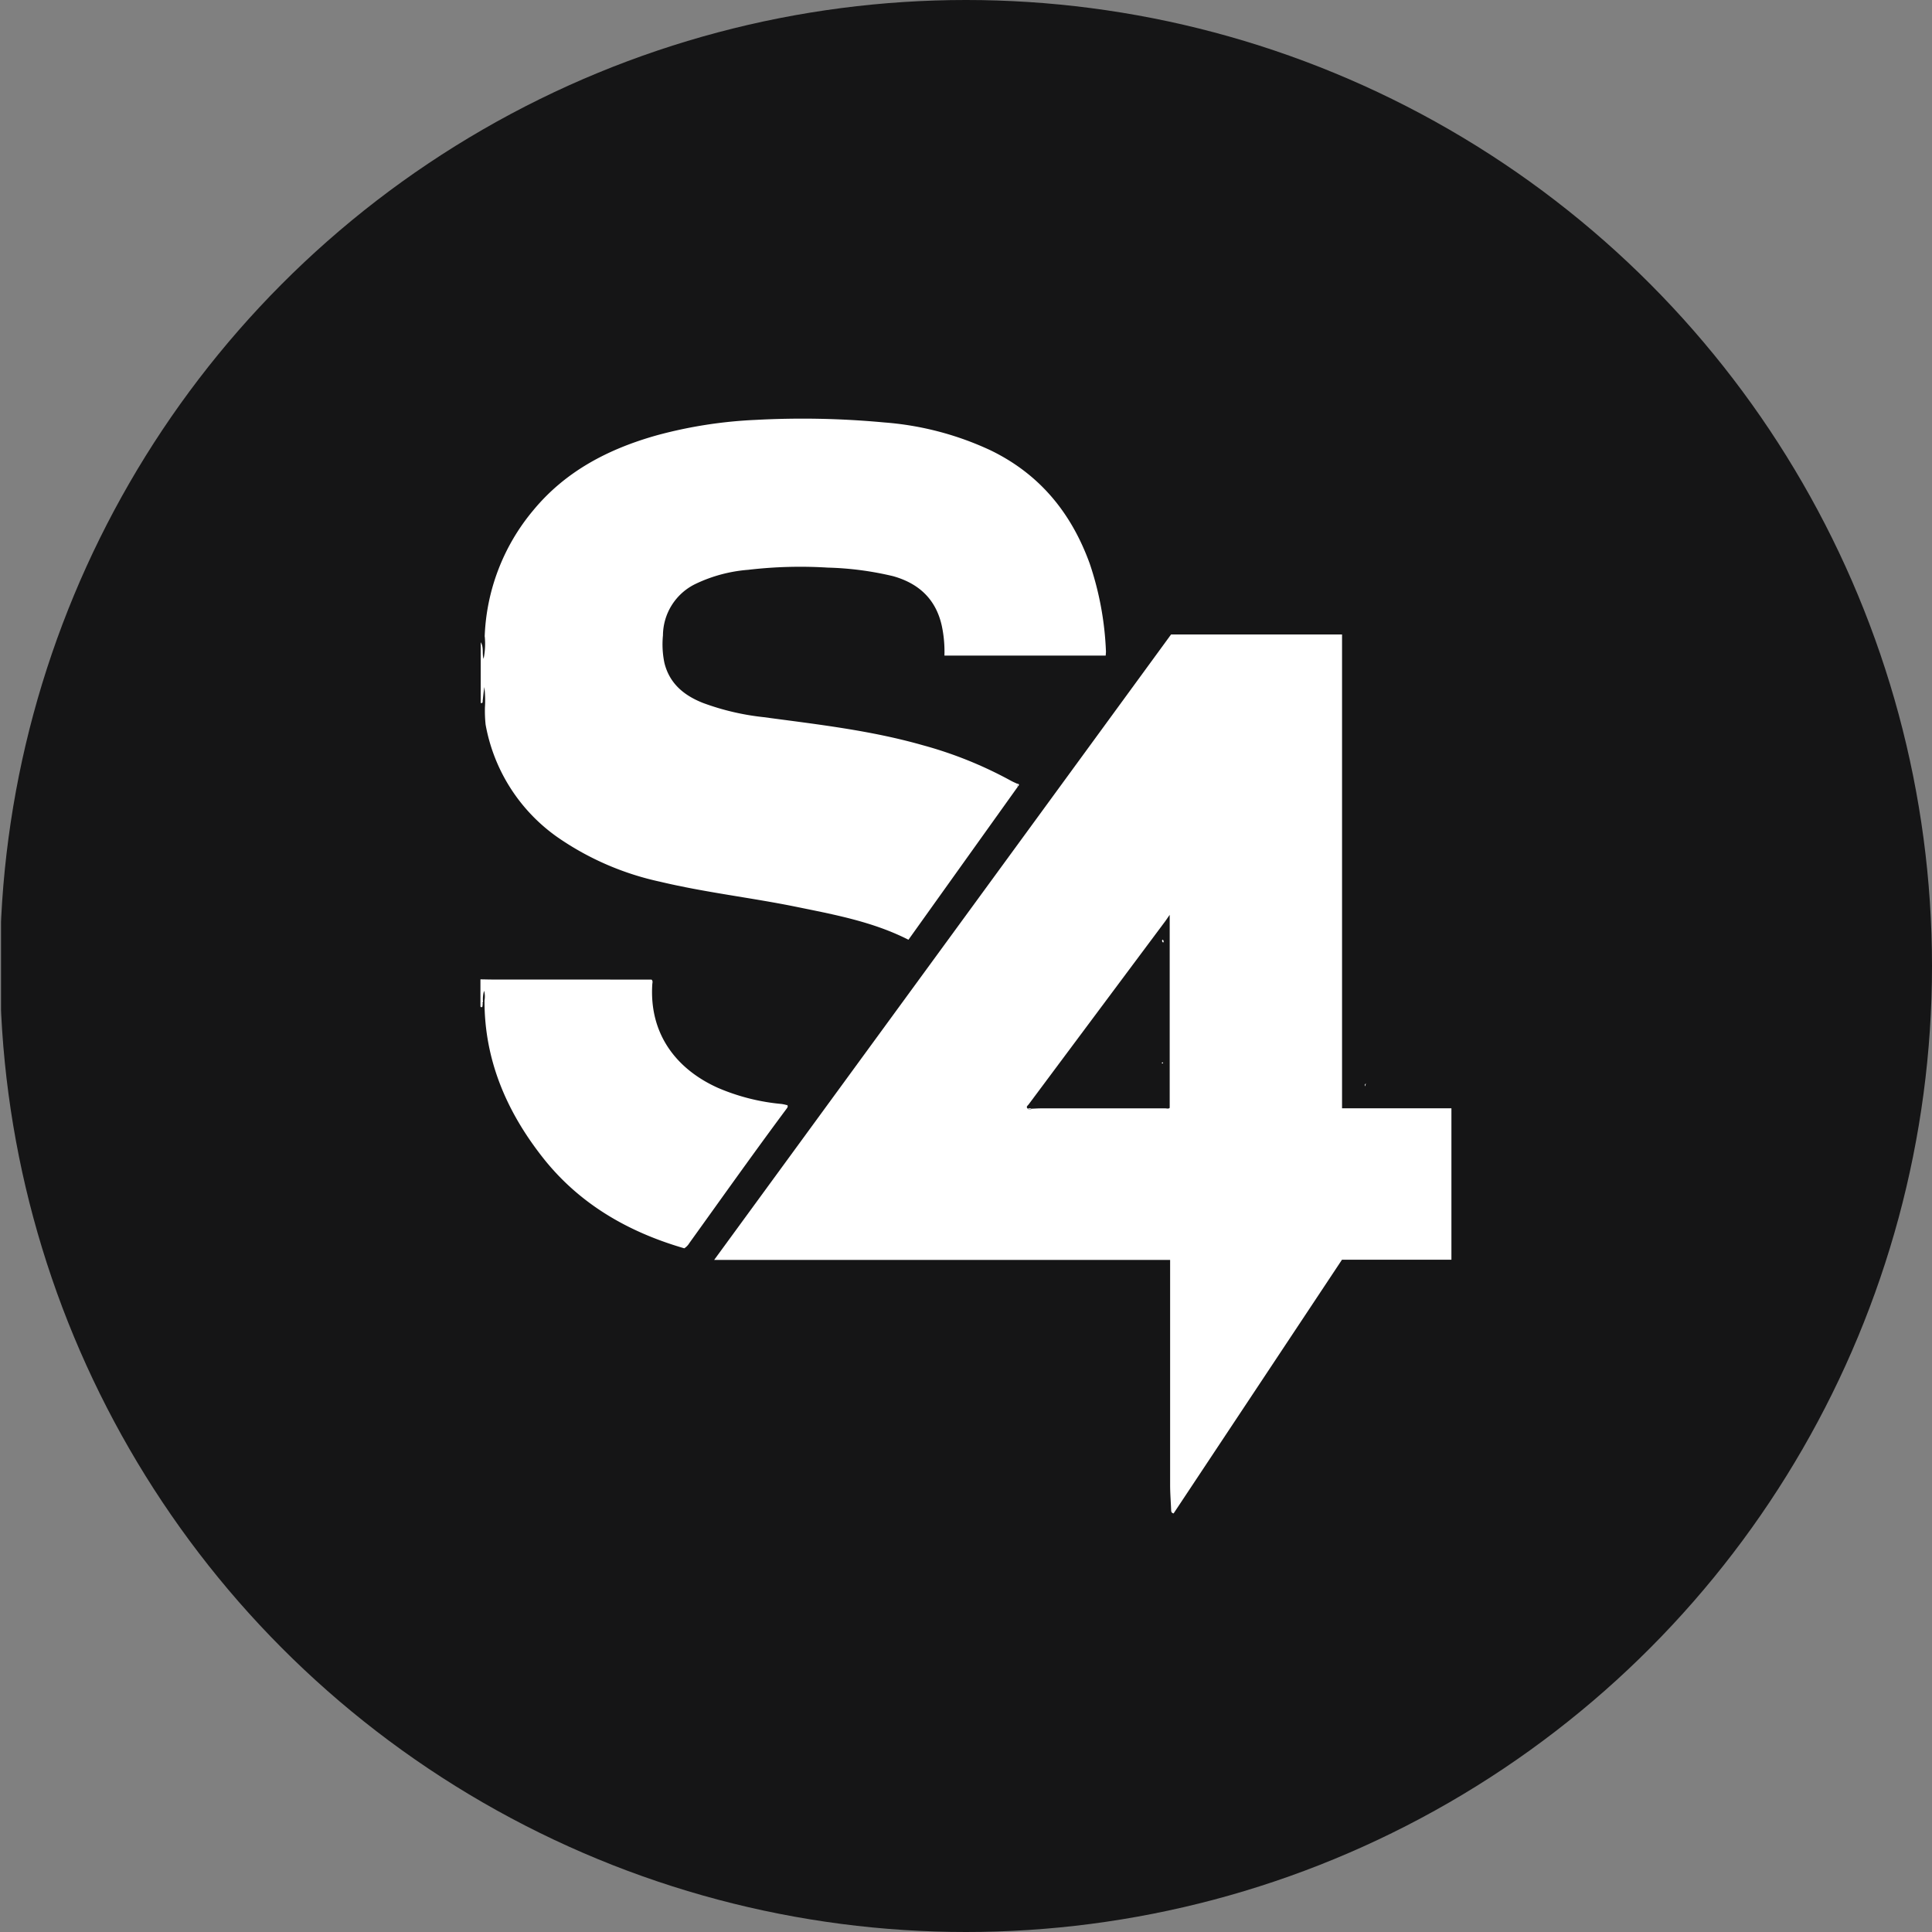 <?xml version='1.0' encoding='utf-8'?>
<svg xmlns="http://www.w3.org/2000/svg" viewBox="0 0 300 300" width="300" height="300">
  <rect x="0" y="0" width="300" height="300" fill="#808080" stroke="none"/>
  <defs><clipPath id="bz_circular_clip"><circle cx="150.0" cy="150.0" r="150.0" /></clipPath></defs><g clip-path="url(#bz_circular_clip)"><rect x="0.16" width="300" height="300" fill="#151516" />
  <path d="M180.605,165.115l-.132.026-.092-.105C180.499,164.931,180.591,164.904,180.605,165.115Z" fill="#fff" />
  <path d="M212.1,168.256c-.052.145-.092.276-.145.421A.298.298,0,0,1,212.1,168.256Z" fill="#fff" />
  <path d="M221.551,172.673c.026-.197.118-.223.263-.105A.198.198,0,0,1,221.551,172.673Z" fill="#fff" />
  <path d="M180.631,146.357a.285.285,0,0,1-.118-.447A.302.302,0,0,1,180.631,146.357Z" fill="#fff" />
  <g>
    <path d="M75.261,98.851a32.316,32.316,0,0,1,7.545-19.612c5.021-6.086,11.686-9.53,19.139-11.633A70.178,70.178,0,0,1,117.351,65.2a136.082,136.082,0,0,1,19.915.394,47.46,47.46,0,0,1,16.536,4.325c7.65,3.707,12.553,9.727,15.406,17.588a48.393,48.393,0,0,1,2.524,13.658c0,.197-.026.381-.04.631h-25.041a19.287,19.287,0,0,0-.394-4.548c-.894-4.167-3.549-6.651-7.585-7.782a48.915,48.915,0,0,0-10.148-1.328,69.14,69.14,0,0,0-12.343.342,23.062,23.062,0,0,0-8.216,2.208,8.937,8.937,0,0,0-5.021,7.966,14.166,14.166,0,0,0,.224,4.272c.789,3.22,3.05,5.061,5.968,6.218a38.926,38.926,0,0,0,9.372,2.208c8.321,1.117,16.668,2.051,24.778,4.364a62.769,62.769,0,0,1,13.723,5.534c.289.158.605.289.907.434.039.158.079.329.118.486q-8.498,11.89-16.97,23.753c-5.534-2.813-11.528-3.904-17.496-5.127-6.993-1.42-14.104-2.221-21.045-3.878a44.432,44.432,0,0,1-15.84-6.835A27.272,27.272,0,0,1,75.406,112.522a20.331,20.331,0,0,1-.105-2.682,16.882,16.882,0,0,0-.092-3.155c-.105.697-.171,1.38-.25,2.077-.026.171.066.486-.315.394V99.732c.513.802.184,1.735.447,2.576a11.657,11.657,0,0,0,.184-3.444Z" fill="#fff" />
    <path d="M74.63,152.075c.592,0,1.17.026,1.761.026q11.949,0,23.884.013h.894c.25.224.131.486.118.723-.499,7.821,3.838,13.237,10.2,16.089a32.468,32.468,0,0,0,9.872,2.498,6.752,6.752,0,0,1,.894.197v-.026c.145.237.013.394-.132.592-5.113,6.875-10.069,13.868-15.077,20.835a2.442,2.442,0,0,1-.789.815c-8.702-2.524-16.313-6.888-21.991-14.118-5.6-7.125-9.057-15.13-9.03-24.384a3.335,3.335,0,0,0-.066-1.485,4.641,4.641,0,0,0-.171,1.643.334.334,0,0,1-.026.158.192.192,0,0,0-.053.026.279.279,0,0,0,.039.092,3.003,3.003,0,0,1-.026.342,1.154,1.154,0,0,1-.026.21c-.105.118-.21.105-.302-.026v-4.206Z" fill="#fff" />
    <path d="M181.682,195.637H110.897q35.59-48.702,70.943-97.114h26.553v73.572H225.376v23.516H208.38q-13.112,19.757-26.145,39.395c-.381-.092-.368-.329-.381-.552-.053-1.288-.158-2.576-.158-3.865V195.637ZM160.164,172.16c.473-.013.947-.053,1.433-.053h19.349c.237,0,.499.105.684-.079v-29.97c-.289.407-.486.71-.697.999Q170.325,157.274,159.73,171.49c-.145.197-.486.381-.118.683a.397.397,0,0,0,.565,0Z" fill="#fff" />
    <path d="M158.022,122.157c-.039-.158-.079-.329-.118-.486C158.363,121.737,158.271,121.934,158.022,122.157Z" fill="#fff" />
    <path d="M122.254,171.608a.194.194,0,0,0,.026-.053c.039.053.026.066-.04.026v.026Z" fill="#fff" />
    <path d="M159.599,172.16a.704.704,0,0,1,.565,0A.409.409,0,0,1,159.599,172.16Z" fill="#fff" />
  </g>
</g></svg>